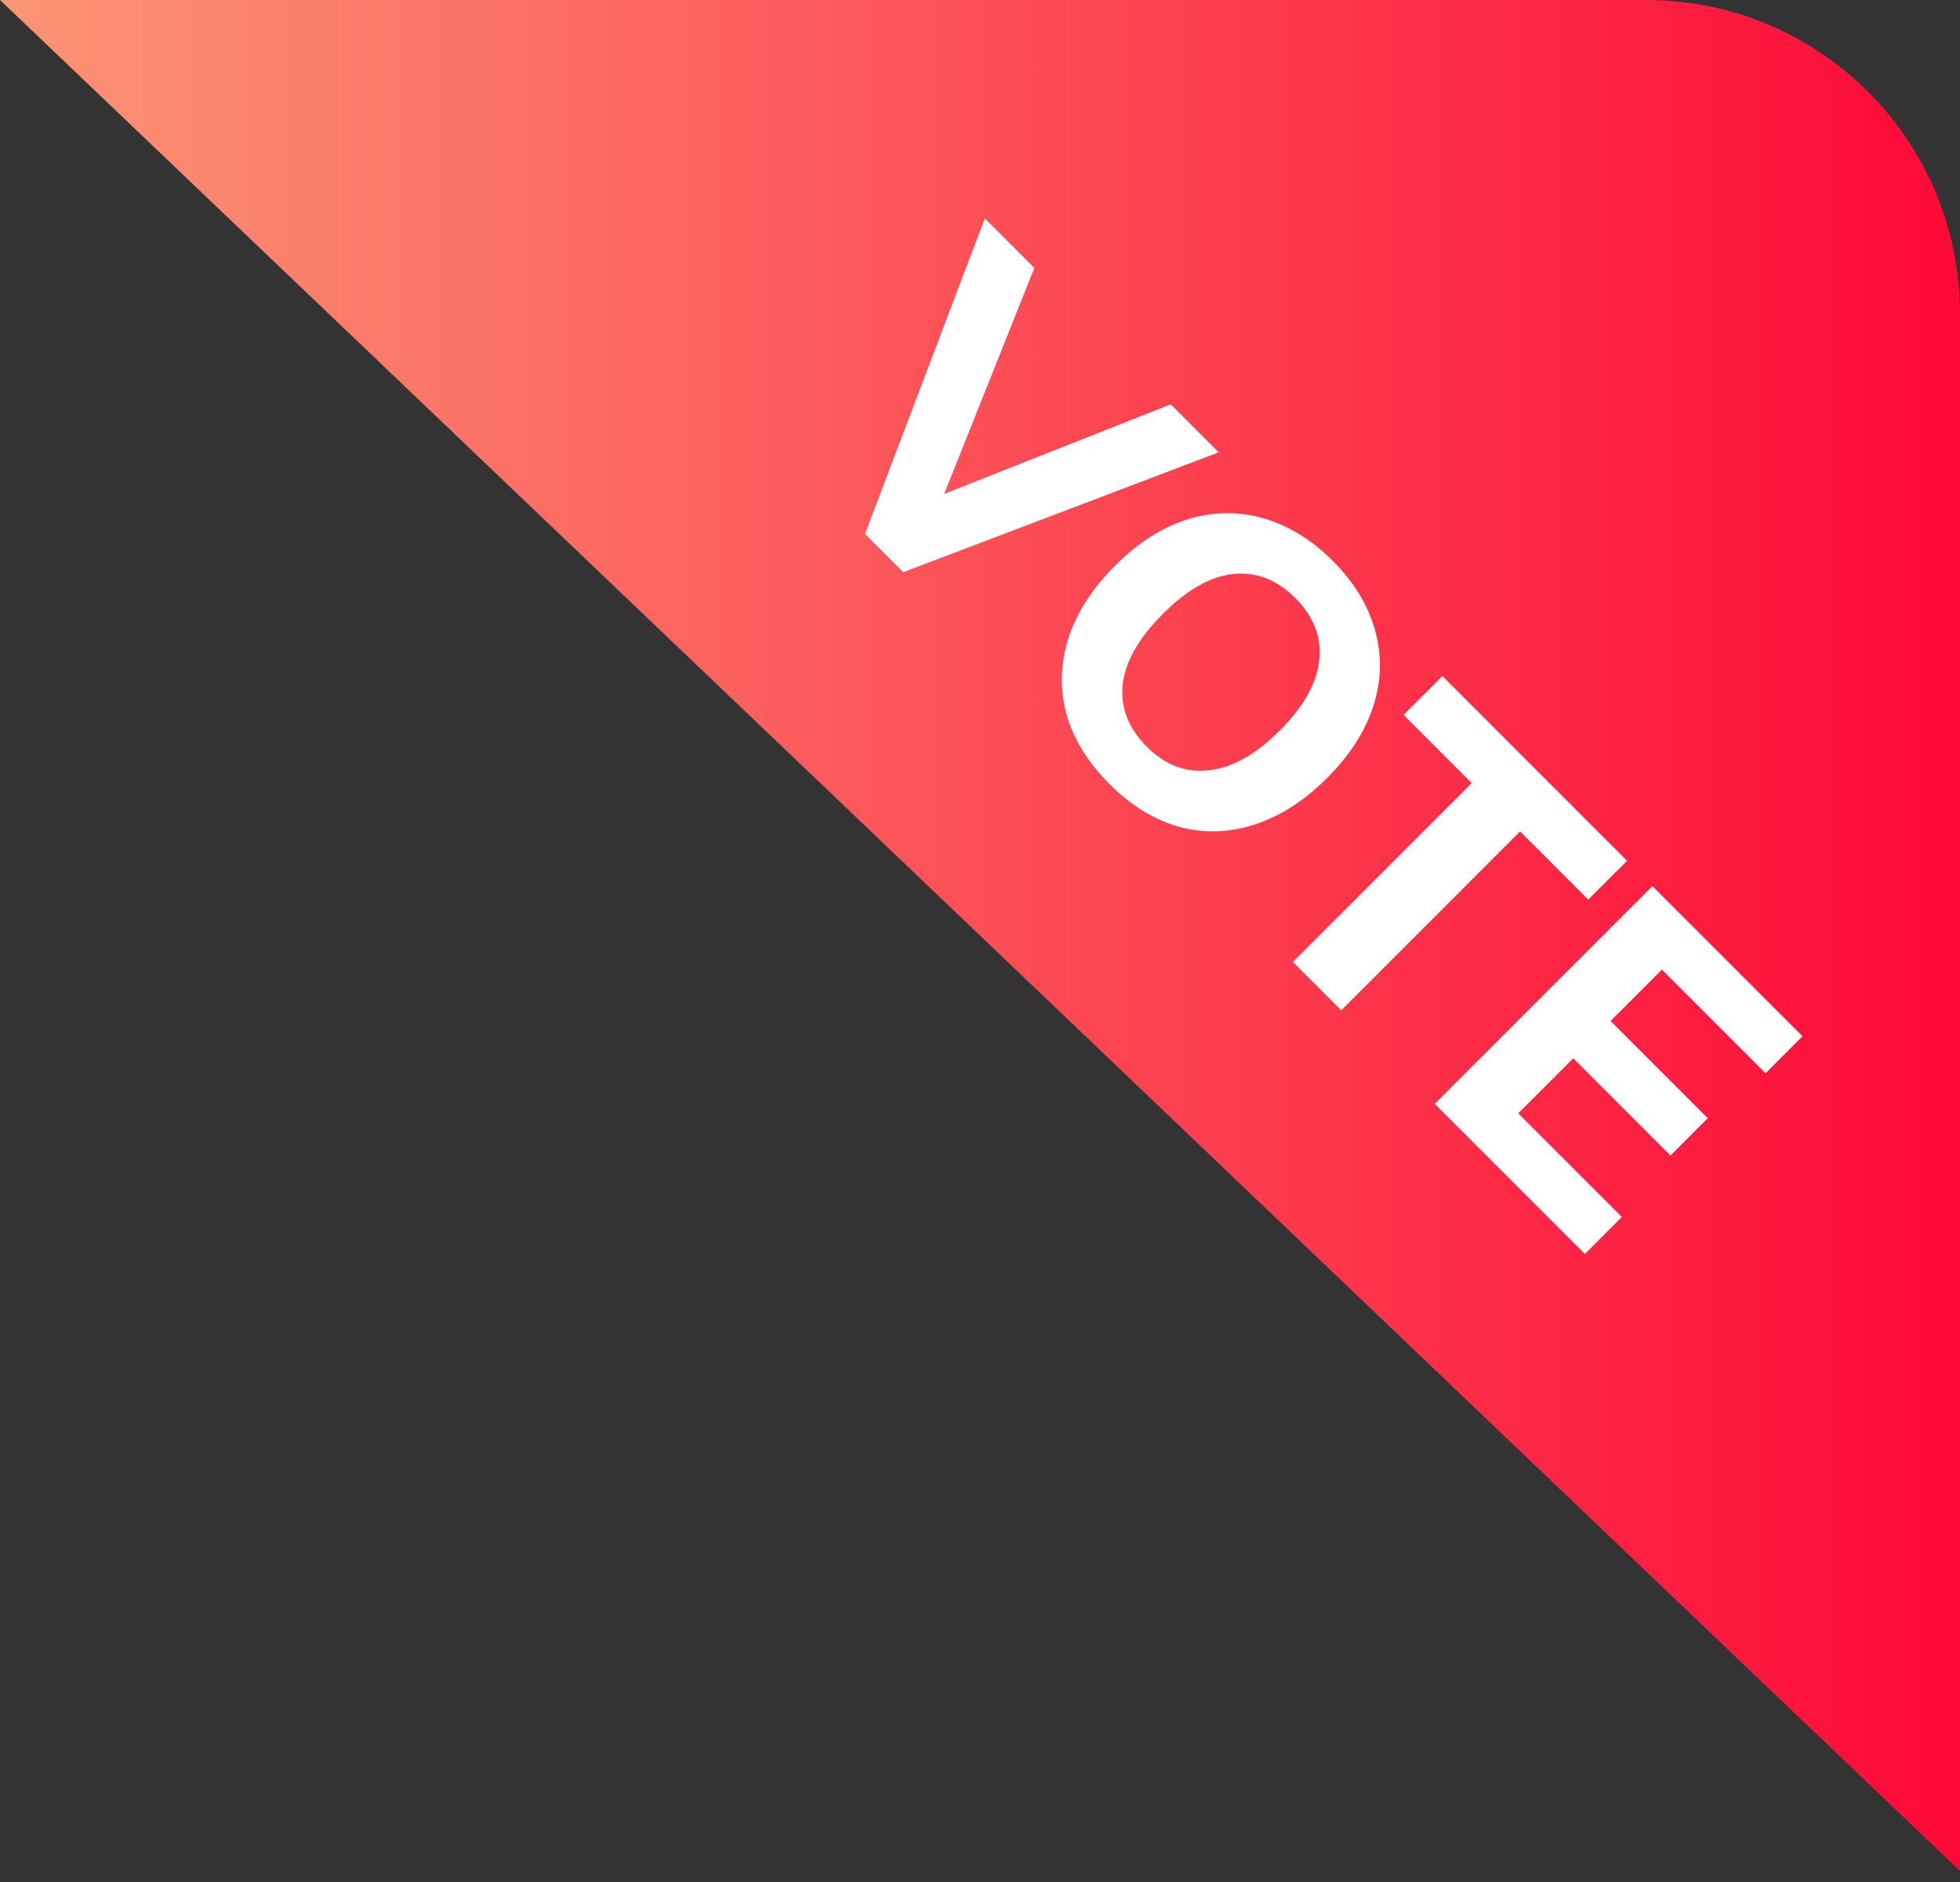 <svg width="100" height="96" viewBox="0 0 100 96" fill="none" xmlns="http://www.w3.org/2000/svg">
<rect x="0" y="0" width="100" height="96" fill="#333333" stroke="none"/>
<path fill-rule="evenodd" clip-rule="evenodd" d="M100 95.44L100 16C100 7.163 92.837 -8.15281e-08 84 -1.82098e-07L8.82188e-06 -1.13811e-06L100 95.44Z" fill="url(#paint0_linear)"/>
<path d="M59.73 20.624L62.179 23.073L46.081 29.187L44.132 27.238L50.246 11.14L52.773 13.667L48.172 25.194L59.73 20.624Z" fill="white"/>
<path d="M56.607 39.994C55.505 38.892 54.772 37.701 54.408 36.422C54.065 35.143 54.101 33.848 54.517 32.538C54.944 31.238 55.734 30.011 56.888 28.857C58.042 27.703 59.264 26.918 60.554 26.502C61.853 26.096 63.138 26.07 64.406 26.424C65.696 26.777 66.891 27.505 67.994 28.607C69.096 29.709 69.819 30.9 70.162 32.179C70.515 33.448 70.484 34.727 70.068 36.016C69.652 37.306 68.867 38.528 67.713 39.682C66.559 40.836 65.332 41.626 64.032 42.053C62.732 42.479 61.443 42.521 60.164 42.178C58.895 41.824 57.709 41.096 56.607 39.994ZM58.51 38.091C59.446 39.027 60.502 39.427 61.677 39.292C62.862 39.167 64.068 38.491 65.295 37.264C66.522 36.037 67.193 34.836 67.308 33.661C67.432 32.496 67.027 31.446 66.091 30.51C65.155 29.574 64.1 29.164 62.924 29.278C61.76 29.403 60.564 30.079 59.337 31.306C58.099 32.543 57.413 33.749 57.278 34.924C57.164 36.099 57.574 37.155 58.51 38.091Z" fill="white"/>
<path d="M65.965 49.07L75.089 39.946L71.611 36.467L73.592 34.486L83.013 43.907L81.032 45.888L77.554 42.41L68.429 51.535L65.965 49.07Z" fill="white"/>
<path d="M73.201 56.307L84.307 45.201L91.965 52.859L90.078 54.747L84.79 49.459L82.17 52.08L87.13 57.04L85.227 58.943L80.267 53.983L77.459 56.79L82.747 62.078L80.859 63.965L73.201 56.307Z" fill="white"/>
<defs>
<linearGradient id="paint0_linear" x1="100" y1="47.72" x2="5.96244e-07" y2="47.72" gradientUnits="userSpaceOnUse">
<stop stop-color="#FD0937"/>
<stop offset="1" stop-color="#FB9575"/>
</linearGradient>
</defs>
</svg>
